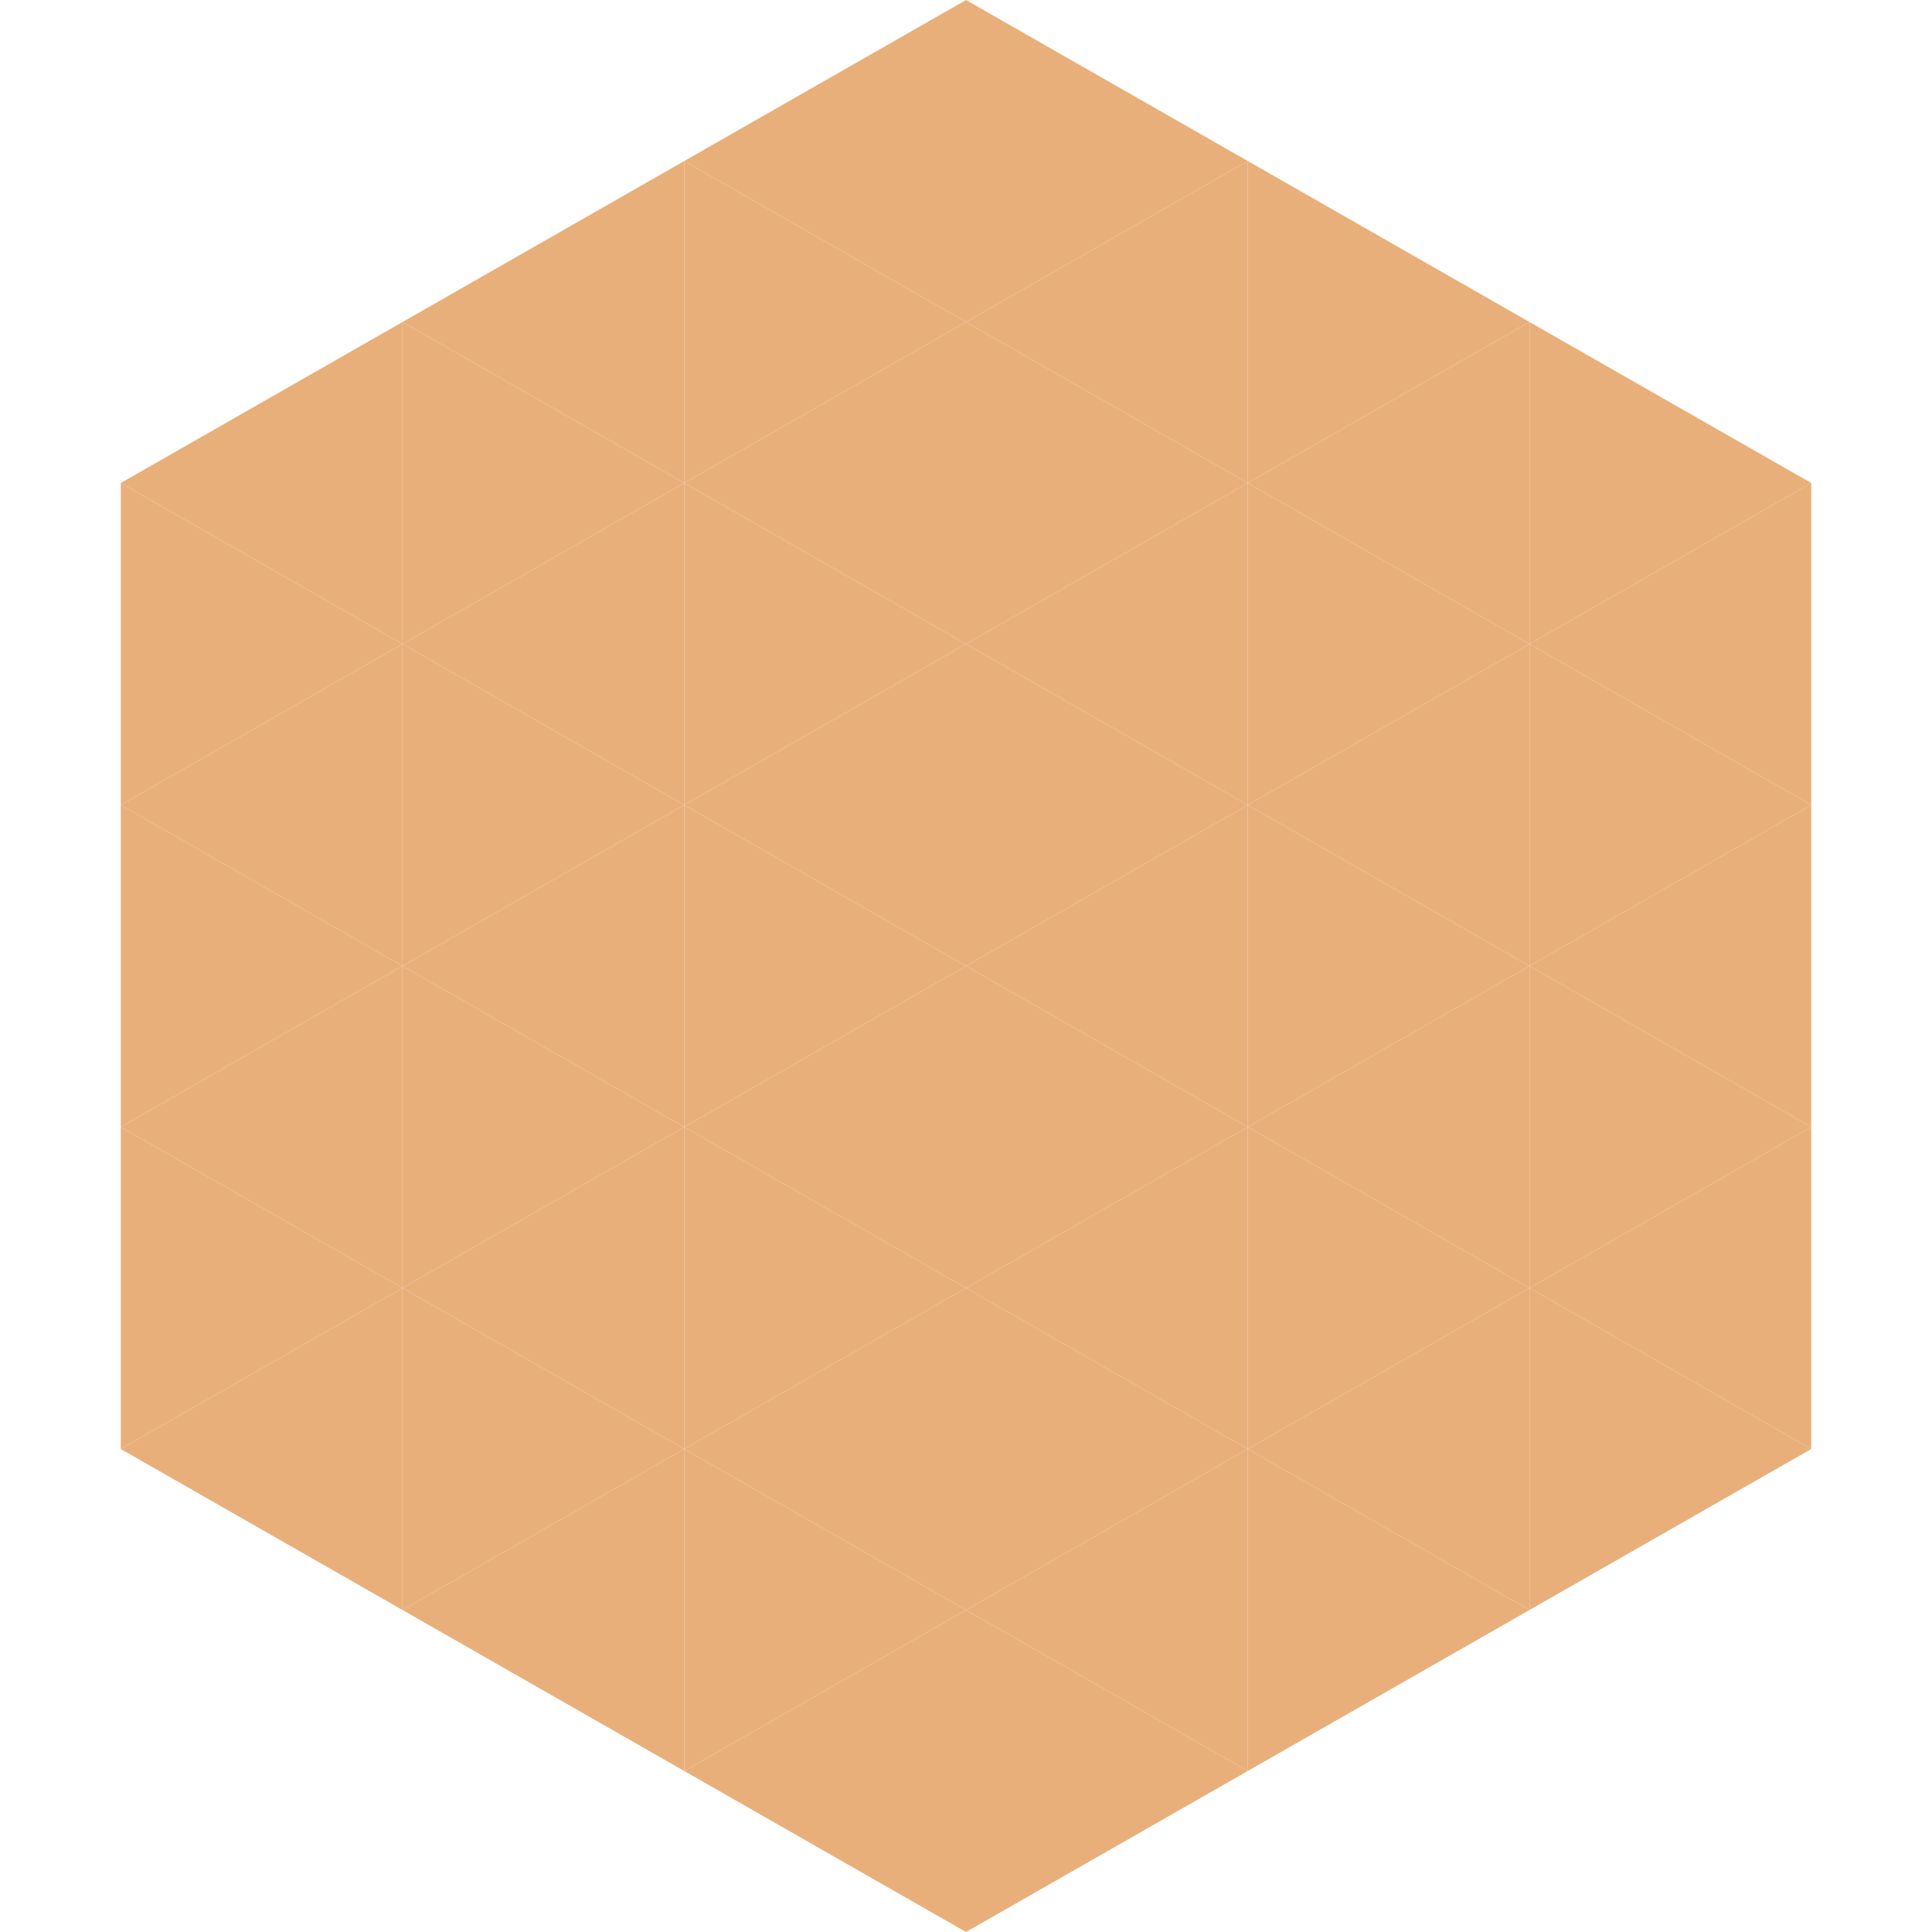 <?xml version="1.0"?>
<!-- Generated by SVGo -->
<svg width="240" height="240"
     xmlns="http://www.w3.org/2000/svg"
     xmlns:xlink="http://www.w3.org/1999/xlink">
<polygon points="50,40 15,60 50,80" style="fill:rgb(233,175,123)" />
<polygon points="190,40 225,60 190,80" style="fill:rgb(233,175,123)" />
<polygon points="15,60 50,80 15,100" style="fill:rgb(233,175,123)" />
<polygon points="225,60 190,80 225,100" style="fill:rgb(233,175,123)" />
<polygon points="50,80 15,100 50,120" style="fill:rgb(233,175,123)" />
<polygon points="190,80 225,100 190,120" style="fill:rgb(233,175,123)" />
<polygon points="15,100 50,120 15,140" style="fill:rgb(233,175,123)" />
<polygon points="225,100 190,120 225,140" style="fill:rgb(233,175,123)" />
<polygon points="50,120 15,140 50,160" style="fill:rgb(233,175,123)" />
<polygon points="190,120 225,140 190,160" style="fill:rgb(233,175,123)" />
<polygon points="15,140 50,160 15,180" style="fill:rgb(233,175,123)" />
<polygon points="225,140 190,160 225,180" style="fill:rgb(233,175,123)" />
<polygon points="50,160 15,180 50,200" style="fill:rgb(233,175,123)" />
<polygon points="190,160 225,180 190,200" style="fill:rgb(233,175,123)" />
<polygon points="15,180 50,200 15,220" style="fill:rgb(255,255,255); fill-opacity:0" />
<polygon points="225,180 190,200 225,220" style="fill:rgb(255,255,255); fill-opacity:0" />
<polygon points="50,0 85,20 50,40" style="fill:rgb(255,255,255); fill-opacity:0" />
<polygon points="190,0 155,20 190,40" style="fill:rgb(255,255,255); fill-opacity:0" />
<polygon points="85,20 50,40 85,60" style="fill:rgb(233,175,123)" />
<polygon points="155,20 190,40 155,60" style="fill:rgb(233,175,123)" />
<polygon points="50,40 85,60 50,80" style="fill:rgb(233,175,123)" />
<polygon points="190,40 155,60 190,80" style="fill:rgb(233,175,123)" />
<polygon points="85,60 50,80 85,100" style="fill:rgb(233,175,123)" />
<polygon points="155,60 190,80 155,100" style="fill:rgb(233,175,123)" />
<polygon points="50,80 85,100 50,120" style="fill:rgb(233,175,123)" />
<polygon points="190,80 155,100 190,120" style="fill:rgb(233,175,123)" />
<polygon points="85,100 50,120 85,140" style="fill:rgb(233,175,123)" />
<polygon points="155,100 190,120 155,140" style="fill:rgb(233,175,123)" />
<polygon points="50,120 85,140 50,160" style="fill:rgb(233,175,123)" />
<polygon points="190,120 155,140 190,160" style="fill:rgb(233,175,123)" />
<polygon points="85,140 50,160 85,180" style="fill:rgb(233,175,123)" />
<polygon points="155,140 190,160 155,180" style="fill:rgb(233,175,123)" />
<polygon points="50,160 85,180 50,200" style="fill:rgb(233,175,123)" />
<polygon points="190,160 155,180 190,200" style="fill:rgb(233,175,123)" />
<polygon points="85,180 50,200 85,220" style="fill:rgb(233,175,123)" />
<polygon points="155,180 190,200 155,220" style="fill:rgb(233,175,123)" />
<polygon points="120,0 85,20 120,40" style="fill:rgb(233,175,123)" />
<polygon points="120,0 155,20 120,40" style="fill:rgb(233,175,123)" />
<polygon points="85,20 120,40 85,60" style="fill:rgb(233,175,123)" />
<polygon points="155,20 120,40 155,60" style="fill:rgb(233,175,123)" />
<polygon points="120,40 85,60 120,80" style="fill:rgb(233,175,123)" />
<polygon points="120,40 155,60 120,80" style="fill:rgb(233,175,123)" />
<polygon points="85,60 120,80 85,100" style="fill:rgb(233,175,123)" />
<polygon points="155,60 120,80 155,100" style="fill:rgb(233,175,123)" />
<polygon points="120,80 85,100 120,120" style="fill:rgb(233,175,123)" />
<polygon points="120,80 155,100 120,120" style="fill:rgb(233,175,123)" />
<polygon points="85,100 120,120 85,140" style="fill:rgb(233,175,123)" />
<polygon points="155,100 120,120 155,140" style="fill:rgb(233,175,123)" />
<polygon points="120,120 85,140 120,160" style="fill:rgb(233,175,123)" />
<polygon points="120,120 155,140 120,160" style="fill:rgb(233,175,123)" />
<polygon points="85,140 120,160 85,180" style="fill:rgb(233,175,123)" />
<polygon points="155,140 120,160 155,180" style="fill:rgb(233,175,123)" />
<polygon points="120,160 85,180 120,200" style="fill:rgb(233,175,123)" />
<polygon points="120,160 155,180 120,200" style="fill:rgb(233,175,123)" />
<polygon points="85,180 120,200 85,220" style="fill:rgb(233,175,123)" />
<polygon points="155,180 120,200 155,220" style="fill:rgb(233,175,123)" />
<polygon points="120,200 85,220 120,240" style="fill:rgb(233,175,123)" />
<polygon points="120,200 155,220 120,240" style="fill:rgb(233,175,123)" />
<polygon points="85,220 120,240 85,260" style="fill:rgb(255,255,255); fill-opacity:0" />
<polygon points="155,220 120,240 155,260" style="fill:rgb(255,255,255); fill-opacity:0" />
</svg>
